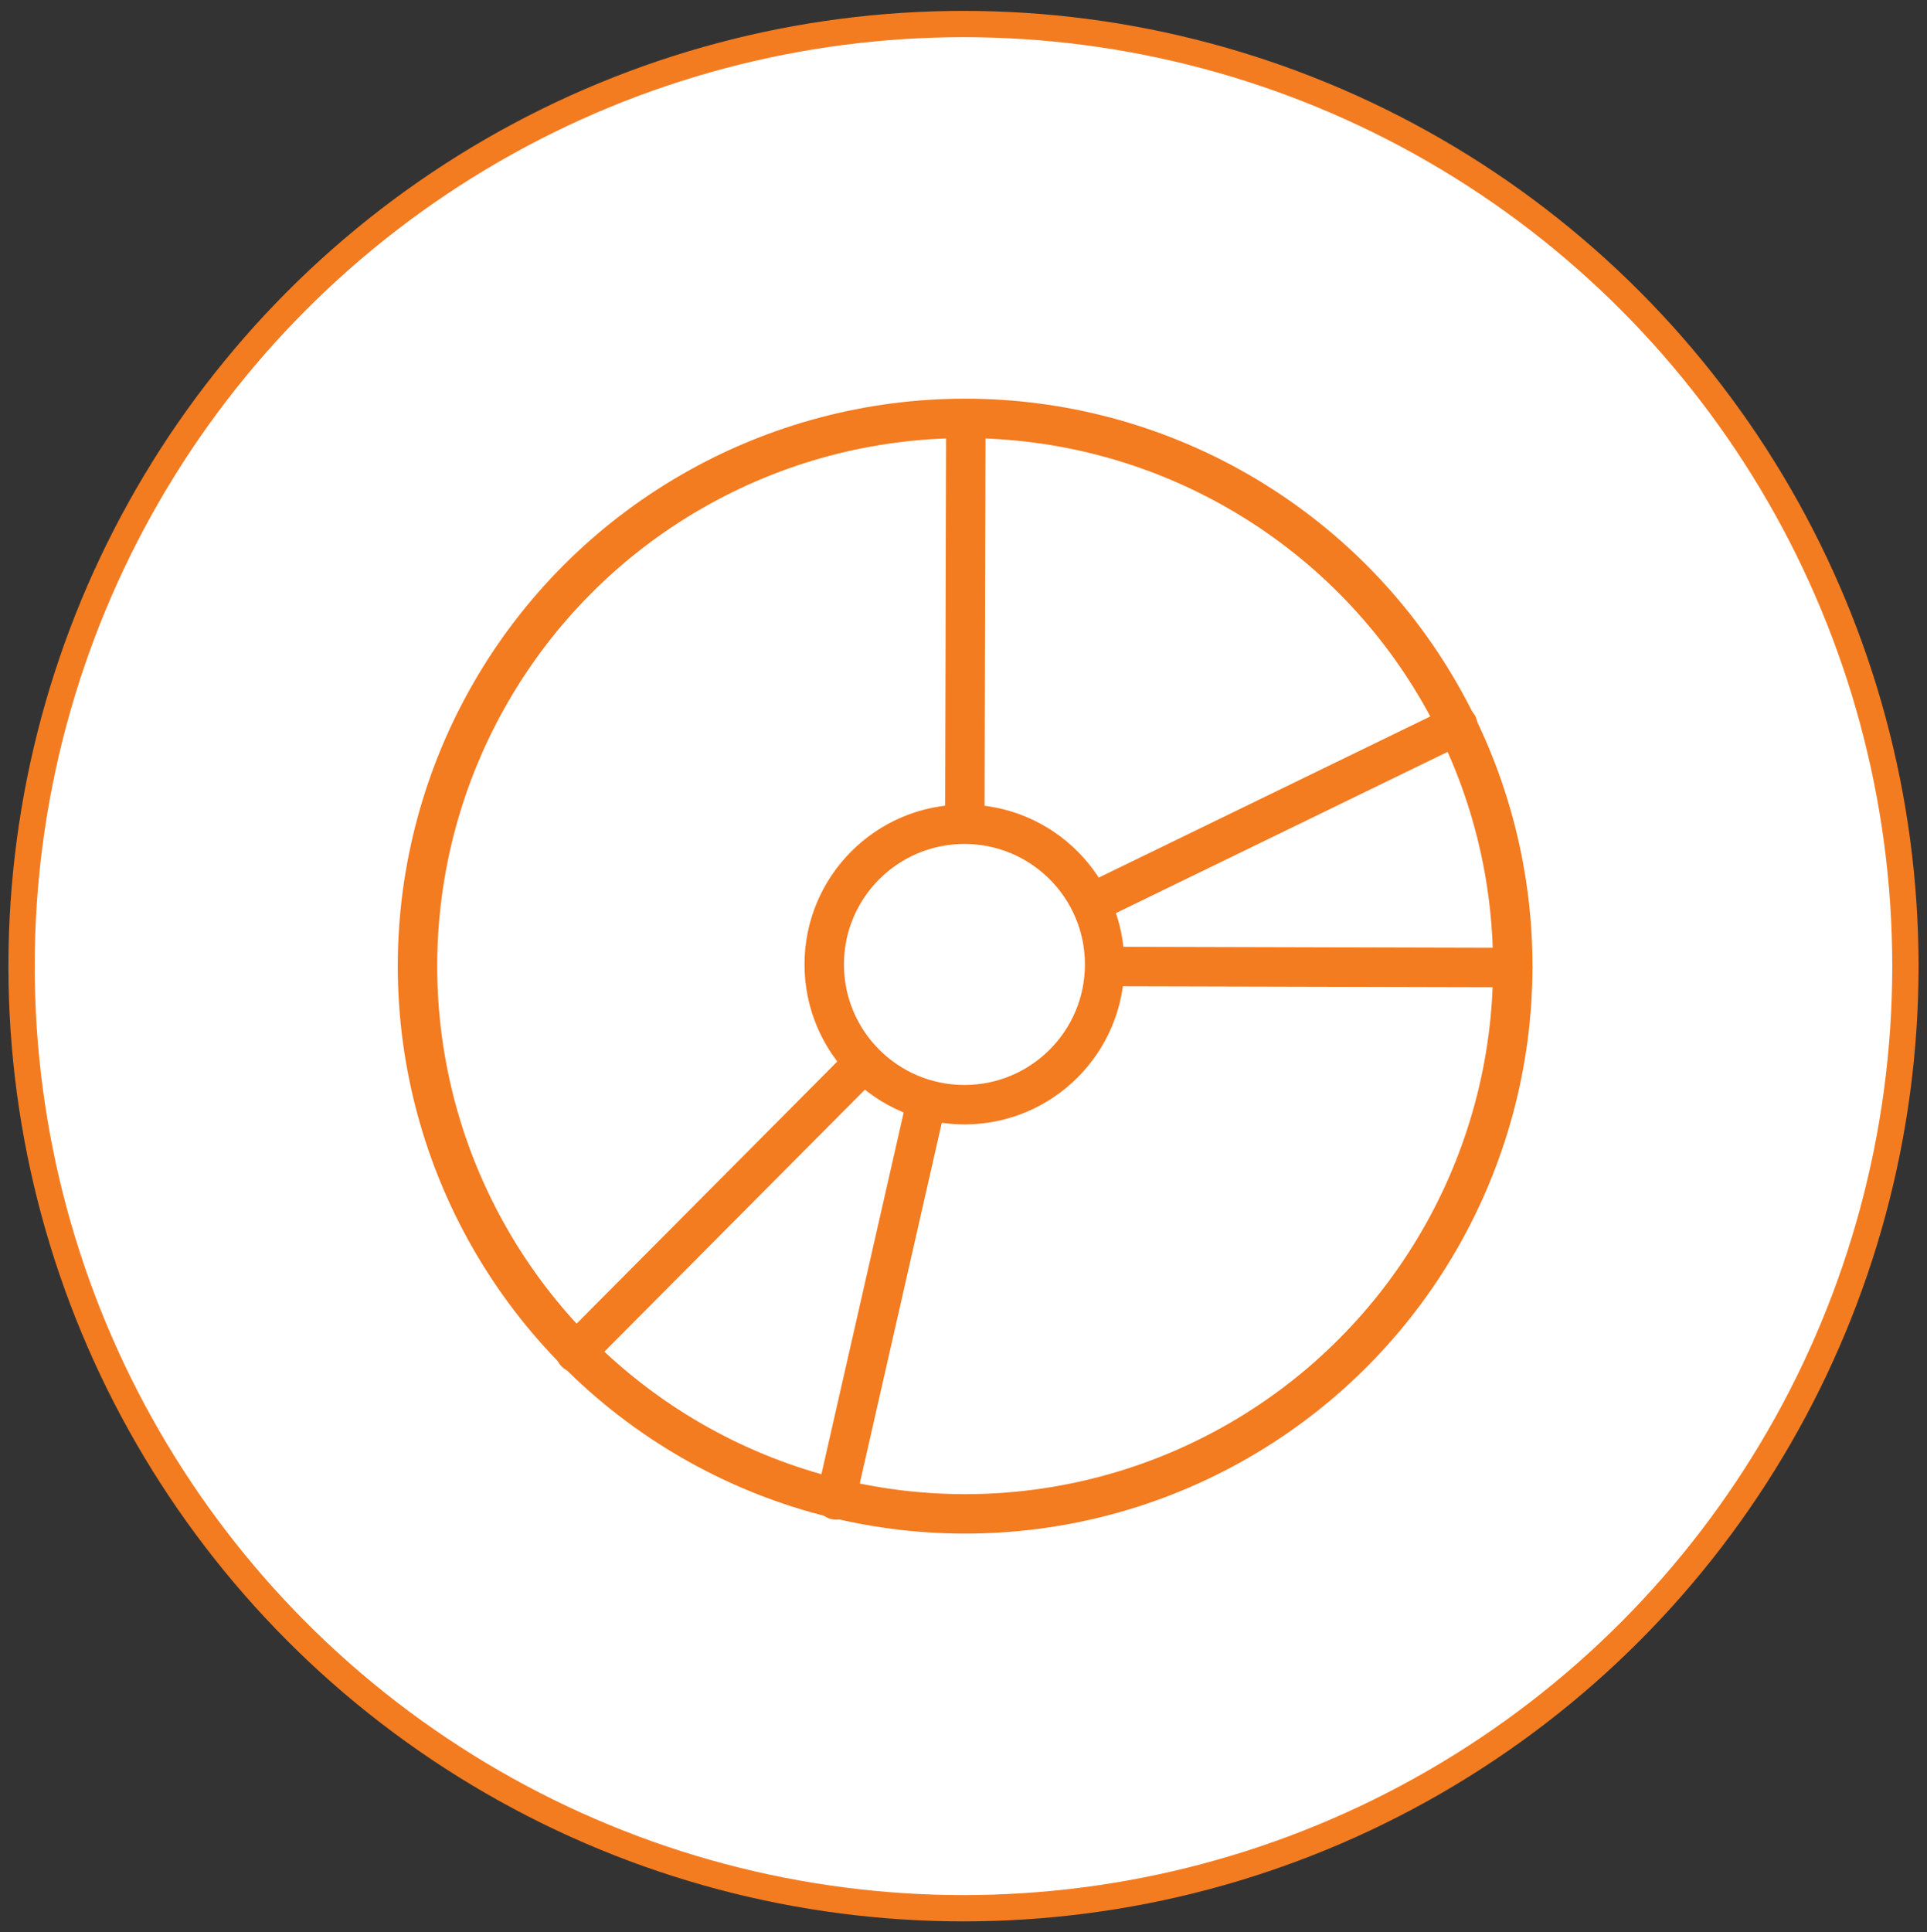<?xml version="1.0" encoding="utf-8"?>
<!-- Generator: Adobe Illustrator 15.1.0, SVG Export Plug-In . SVG Version: 6.00 Build 0)  -->
<!DOCTYPE svg PUBLIC "-//W3C//DTD SVG 1.1//EN" "http://www.w3.org/Graphics/SVG/1.1/DTD/svg11.dtd">
<svg version="1.1" id="Layer_2" xmlns="http://www.w3.org/2000/svg" xmlns:xlink="http://www.w3.org/1999/xlink" x="0px" y="0px"
	 width="586.47px" height="587.97px" viewBox="0 0 586.47 587.97" style="enable-background:new 0 0 586.47 587.97;"
	 xml:space="preserve">
<rect x="0" y="0" width="586.47" height="587.97" fill="#333333" stroke="none"/>
<style type="text/css">
<![CDATA[
	.st0{fill:#FFFFFF;stroke:#F37B20;stroke-width:12;stroke-linecap:round;stroke-linejoin:round;stroke-miterlimit:10;}
	.st1{fill:none;stroke:#F37B20;stroke-width:12;stroke-linecap:round;stroke-linejoin:round;stroke-miterlimit:10;}
	.st2{fill:#FFFFFF;stroke:#F37B20;stroke-width:8;stroke-linecap:round;stroke-linejoin:round;stroke-miterlimit:10;}
]]>
</style>
<circle class="st2" cx="293.23" cy="293.98" r="286.67"/>
<polyline class="st1" points="254.37,456.4 291.07,295.06 175.2,411.57 "/>
<line class="st1" x1="460.4" y1="294.41" x2="293.73" y2="293.98"/>
<circle class="st1" cx="293.73" cy="293.98" r="166.67"/>
<line class="st1" x1="443.64" y1="220.62" x2="293.73" y2="293.47"/>
<line class="st1" x1="293.95" y1="127.74" x2="293.52" y2="294.41"/>
<circle class="st0" cx="293.52" cy="293.47" r="42.67"/>
</svg>
